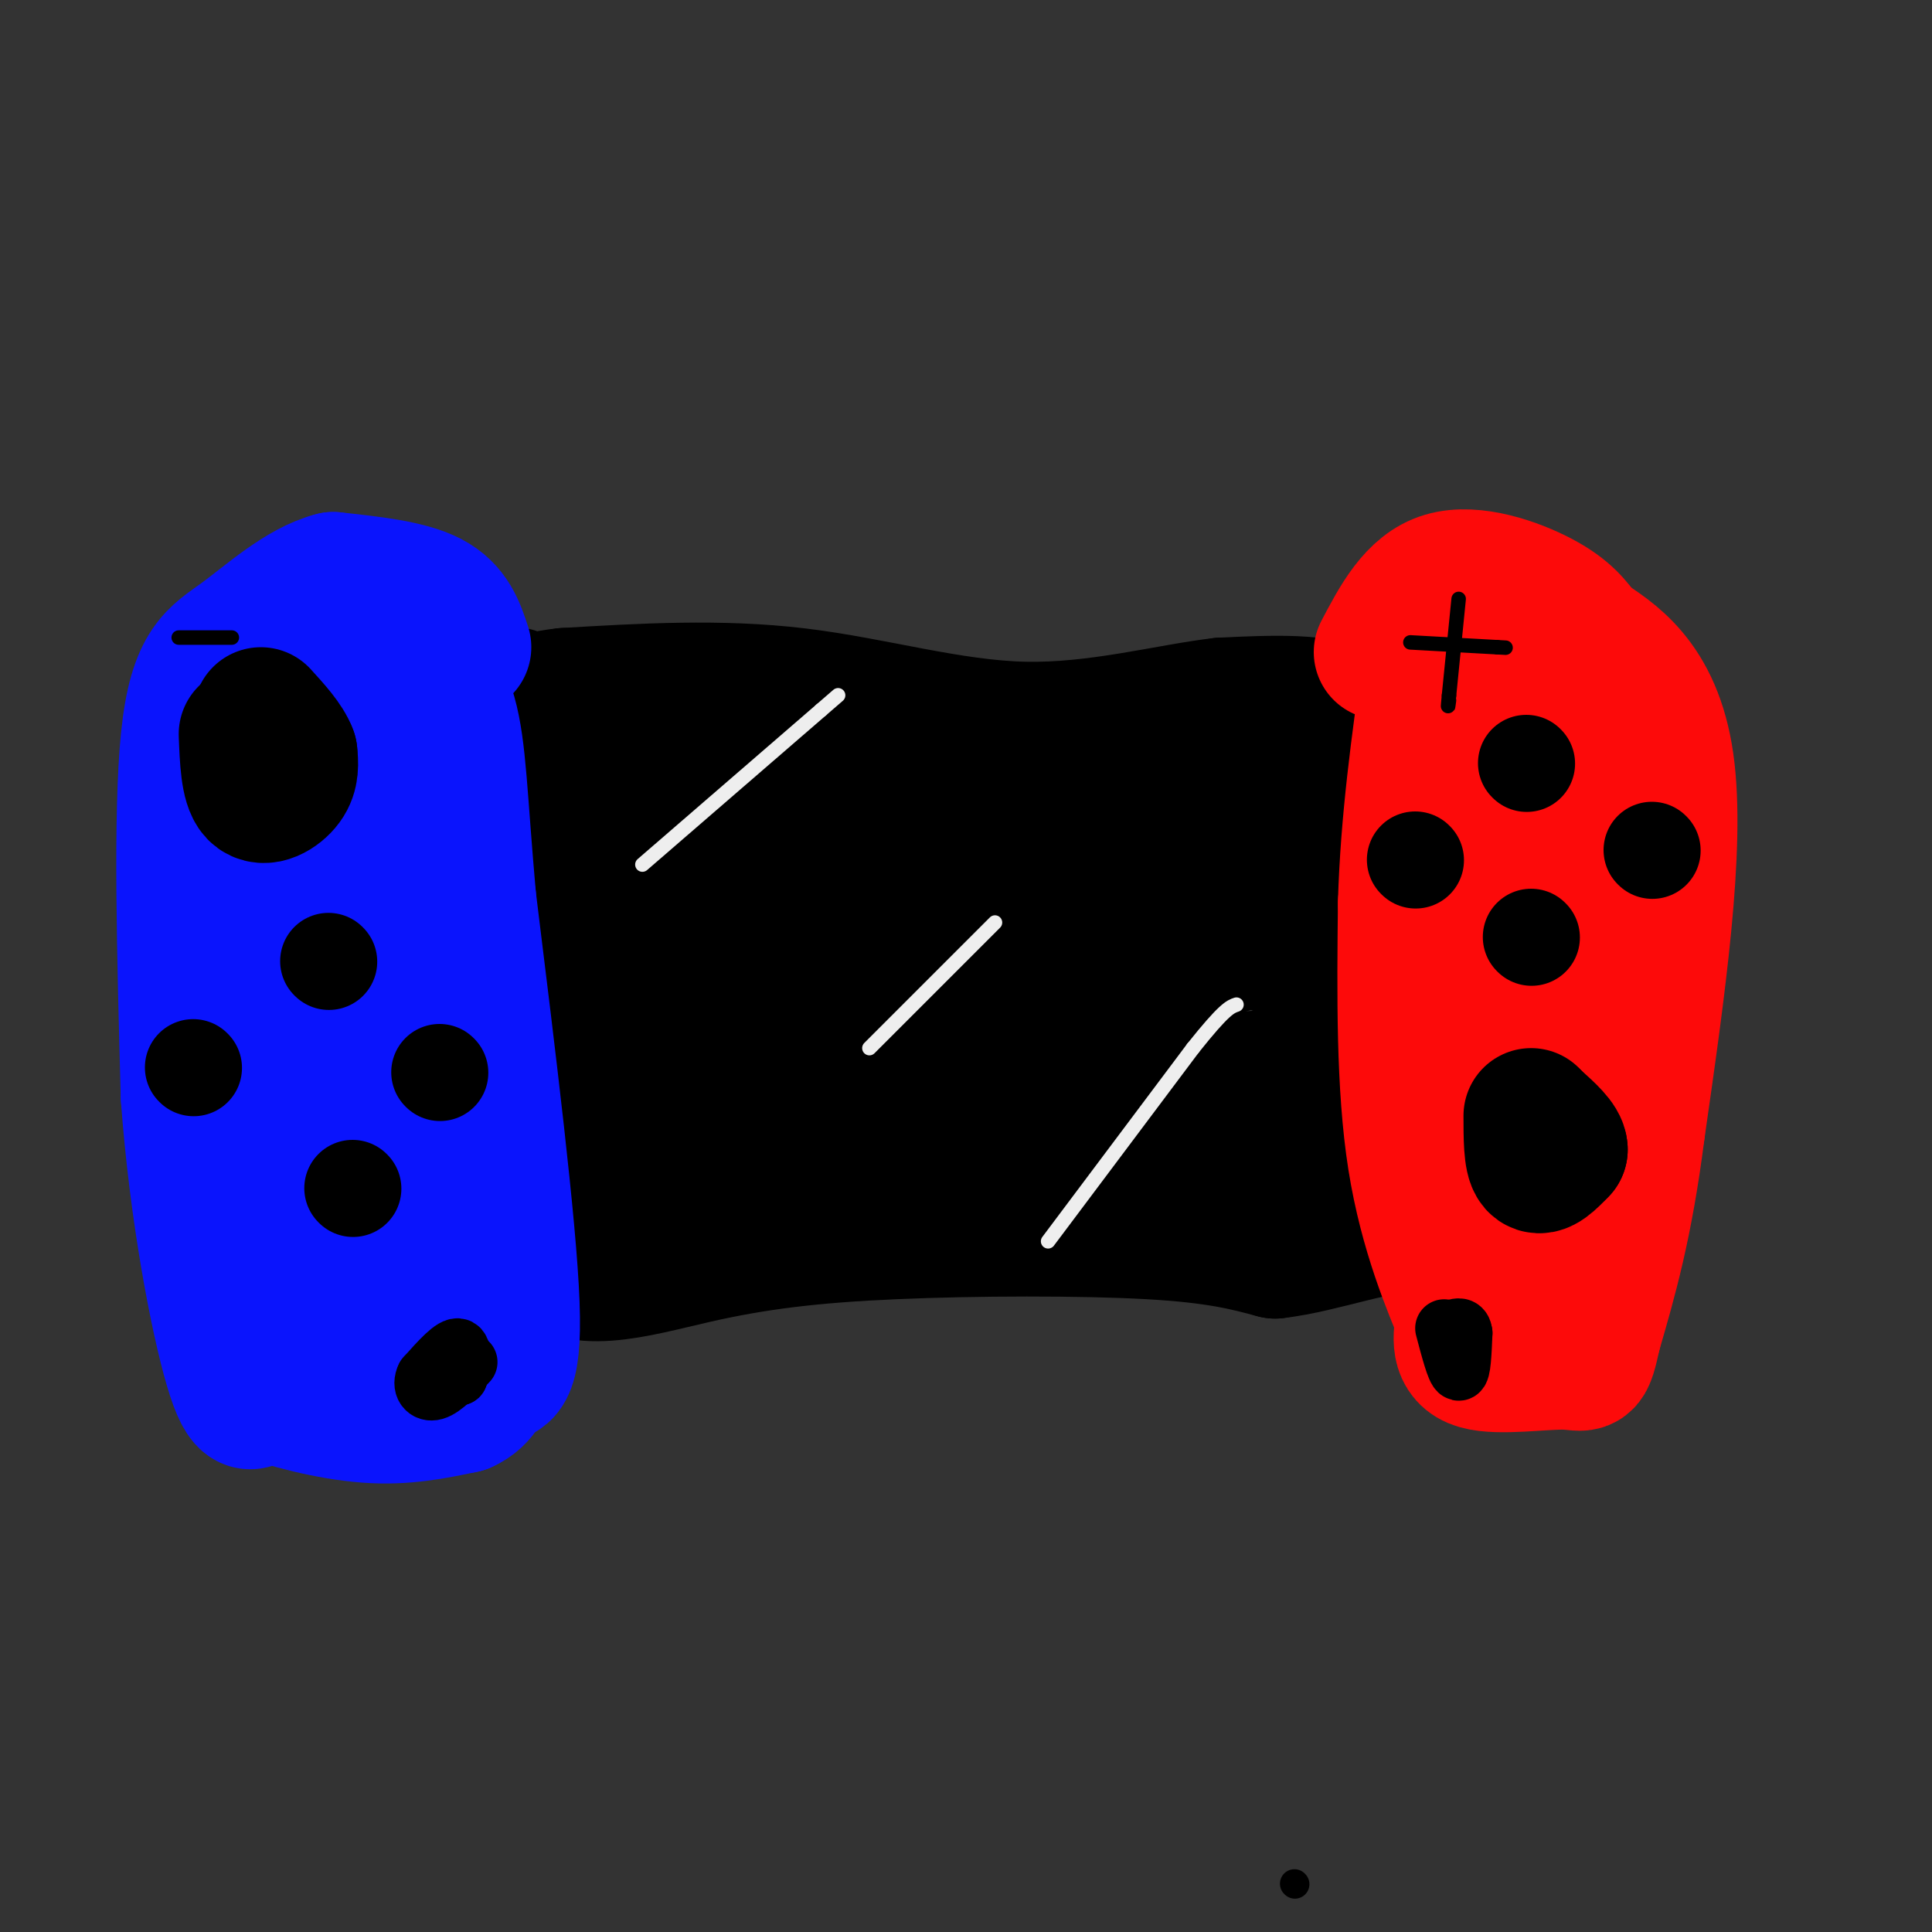<svg viewBox='0 0 400 400' version='1.1' xmlns='http://www.w3.org/2000/svg' xmlns:xlink='http://www.w3.org/1999/xlink'><rect x="0" y="0" width="400" height="400" fill="#333333" stroke="none"/><g fill='none' stroke='rgb(0,0,0)' stroke-width='6' stroke-linecap='round' stroke-linejoin='round'><path d='M268,390c0.000,0.000 0.100,0.100 0.1,0.1'/></g>
<g fill='none' stroke='rgb(0,0,0)' stroke-width='28' stroke-linecap='round' stroke-linejoin='round'><path d='M117,162c0.000,0.000 -3.000,48.000 -3,48'/><path d='M114,210c-0.667,16.167 -0.833,32.583 -1,49'/><path d='M113,259c5.144,8.097 18.502,3.841 31,1c12.498,-2.841 24.134,-4.265 41,-5c16.866,-0.735 38.962,-0.781 53,0c14.038,0.781 20.019,2.391 26,4'/><path d='M264,259c10.083,-1.167 22.292,-6.083 28,-5c5.708,1.083 4.917,8.167 2,-4c-2.917,-12.167 -7.958,-43.583 -13,-75'/><path d='M281,175c-1.578,-17.578 0.978,-24.022 -3,-27c-3.978,-2.978 -14.489,-2.489 -25,-2'/><path d='M253,146c-10.917,1.238 -25.708,5.333 -41,5c-15.292,-0.333 -31.083,-5.095 -47,-7c-15.917,-1.905 -31.958,-0.952 -48,0'/><path d='M117,144c-9.238,0.964 -8.333,3.375 -9,2c-0.667,-1.375 -2.905,-6.536 -2,7c0.905,13.536 4.952,45.768 9,78'/><path d='M115,231c2.735,13.228 5.073,7.298 7,7c1.927,-0.298 3.442,5.035 27,3c23.558,-2.035 69.159,-11.439 91,-15c21.841,-3.561 19.920,-1.281 18,1'/><path d='M258,227c5.000,1.833 8.500,5.917 12,10'/><path d='M270,237c1.798,2.155 0.292,2.542 -5,3c-5.292,0.458 -14.369,0.988 -28,-2c-13.631,-2.988 -31.815,-9.494 -50,-16'/><path d='M187,222c-14.133,-2.489 -24.467,-0.711 -32,-1c-7.533,-0.289 -12.267,-2.644 -17,-5'/><path d='M138,216c-3.833,-10.881 -4.917,-35.583 -4,-46c0.917,-10.417 3.833,-6.548 12,-5c8.167,1.548 21.583,0.774 35,0'/><path d='M181,165c18.000,-0.524 45.500,-1.833 58,-1c12.500,0.833 10.000,3.810 12,5c2.000,1.190 8.500,0.595 15,0'/><path d='M266,169c3.633,0.980 5.217,3.431 6,7c0.783,3.569 0.767,8.256 4,17c3.233,8.744 9.717,21.547 -1,27c-10.717,5.453 -38.633,3.558 -52,2c-13.367,-1.558 -12.183,-2.779 -11,-4'/><path d='M212,218c-10.107,-2.024 -29.875,-5.083 -41,-8c-11.125,-2.917 -13.607,-5.690 -15,-8c-1.393,-2.310 -1.696,-4.155 -2,-6'/><path d='M154,196c0.836,-2.641 3.925,-6.244 19,-6c15.075,0.244 42.136,4.335 58,6c15.864,1.665 20.533,0.904 23,0c2.467,-0.904 2.734,-1.952 3,-3'/><path d='M257,193c-0.292,-2.569 -2.522,-7.493 -6,-10c-3.478,-2.507 -8.206,-2.598 -21,-3c-12.794,-0.402 -33.656,-1.115 -49,0c-15.344,1.115 -25.172,4.057 -35,7'/><path d='M146,187c0.560,2.619 19.458,5.667 42,6c22.542,0.333 48.726,-2.048 62,-2c13.274,0.048 13.637,2.524 14,5'/><path d='M264,196c2.333,0.833 1.167,0.417 0,0'/></g>
<g fill='none' stroke='rgb(253,10,10)' stroke-width='28' stroke-linecap='round' stroke-linejoin='round'><path d='M286,135c3.467,-6.600 6.933,-13.200 13,-15c6.067,-1.800 14.733,1.200 20,4c5.267,2.800 7.133,5.400 9,8'/><path d='M328,132c5.444,3.644 14.556,8.756 17,26c2.444,17.244 -1.778,46.622 -6,76'/><path d='M339,234c-2.500,19.667 -5.750,30.833 -9,42'/><path d='M330,276c-1.714,7.750 -1.500,6.125 -6,6c-4.500,-0.125 -13.714,1.250 -18,0c-4.286,-1.250 -3.643,-5.125 -3,-9'/><path d='M303,273c-2.600,-6.378 -7.600,-17.822 -10,-33c-2.400,-15.178 -2.200,-34.089 -2,-53'/><path d='M291,187c0.500,-17.000 2.750,-33.000 5,-49'/><path d='M296,138c2.727,-7.619 7.046,-2.166 10,0c2.954,2.166 4.544,1.044 8,9c3.456,7.956 8.776,24.988 12,36c3.224,11.012 4.350,16.003 2,27c-2.350,10.997 -8.175,27.998 -14,45'/><path d='M314,255c-1.822,12.867 0.622,22.533 -1,9c-1.622,-13.533 -7.311,-50.267 -13,-87'/><path d='M300,177c-2.167,-14.667 -1.083,-7.833 0,-1'/></g>
<g fill='none' stroke='rgb(10,20,253)' stroke-width='28' stroke-linecap='round' stroke-linejoin='round'><path d='M96,134c-1.250,-3.833 -2.500,-7.667 -7,-10c-4.500,-2.333 -12.250,-3.167 -20,-4'/><path d='M69,120c-6.738,1.726 -13.583,8.042 -19,12c-5.417,3.958 -9.405,5.560 -11,21c-1.595,15.440 -0.798,44.720 0,74'/><path d='M39,227c1.733,23.733 6.067,46.067 9,56c2.933,9.933 4.467,7.467 6,5'/><path d='M54,288c4.933,1.978 14.267,4.422 22,5c7.733,0.578 13.867,-0.711 20,-2'/><path d='M96,291c4.107,-1.774 4.375,-5.208 6,-6c1.625,-0.792 4.607,1.060 4,-15c-0.607,-16.060 -4.804,-50.030 -9,-84'/><path d='M97,186c-1.844,-20.800 -1.956,-30.800 -4,-38c-2.044,-7.200 -6.022,-11.600 -10,-16'/><path d='M83,132c-2.179,-3.798 -2.625,-5.292 -7,2c-4.375,7.292 -12.679,23.369 -13,46c-0.321,22.631 7.339,51.815 15,81'/><path d='M78,261c2.769,14.908 2.192,11.677 3,10c0.808,-1.677 3.000,-1.800 5,-5c2.000,-3.200 3.808,-9.477 2,-25c-1.808,-15.523 -7.231,-40.292 -9,-58c-1.769,-17.708 0.115,-28.354 2,-39'/><path d='M81,144c0.268,-6.522 -0.064,-3.328 -2,-2c-1.936,1.328 -5.478,0.789 -10,9c-4.522,8.211 -10.025,25.172 -13,37c-2.975,11.828 -3.421,18.522 -2,30c1.421,11.478 4.711,27.739 8,44'/><path d='M62,262c1.667,8.667 1.833,8.333 2,8'/></g>
<g fill='none' stroke='rgb(0,0,0)' stroke-width='28' stroke-linecap='round' stroke-linejoin='round'><path d='M51,152c0.200,5.156 0.400,10.311 2,12c1.600,1.689 4.600,-0.089 6,-2c1.400,-1.911 1.200,-3.956 1,-6'/><path d='M60,156c-0.833,-2.333 -3.417,-5.167 -6,-8'/><path d='M317,231c0.000,4.417 0.000,8.833 1,10c1.000,1.167 3.000,-0.917 5,-3'/><path d='M323,238c0.000,-1.500 -2.500,-3.750 -5,-6'/></g>
<g fill='none' stroke='rgb(0,0,0)' stroke-width='3' stroke-linecap='round' stroke-linejoin='round'><path d='M37,132c0.000,0.000 11.000,0.000 11,0'/><path d='M302,124c0.000,0.000 -2.000,20.000 -2,20'/><path d='M300,144c-0.333,3.500 -0.167,2.250 0,1'/><path d='M292,133c0.000,0.000 18.000,1.000 18,1'/><path d='M310,134c3.000,0.167 1.500,0.083 0,0'/></g>
<g fill='none' stroke='rgb(0,0,0)' stroke-width='12' stroke-linecap='round' stroke-linejoin='round'><path d='M94,281c0.000,0.000 1.000,4.000 1,4'/><path d='M95,285c0.467,-0.978 1.133,-5.422 0,-6c-1.133,-0.578 -4.067,2.711 -7,6'/><path d='M88,285c-0.956,1.867 0.156,3.533 2,3c1.844,-0.533 4.422,-3.267 7,-6'/><path d='M299,275c1.167,4.417 2.333,8.833 3,9c0.667,0.167 0.833,-3.917 1,-8'/><path d='M303,276c-0.167,-1.500 -1.083,-1.250 -2,-1'/></g>
<g fill='none' stroke='rgb(0,0,0)' stroke-width='20' stroke-linecap='round' stroke-linejoin='round'><path d='M316,158c0.000,0.000 0.100,0.100 0.1,0.1'/><path d='M317,194c0.000,0.000 0.100,0.100 0.1,0.1'/><path d='M293,178c0.000,0.000 0.100,0.100 0.1,0.1'/><path d='M342,176c0.000,0.000 0.100,0.100 0.1,0.1'/><path d='M68,199c0.000,0.000 0.100,0.100 0.1,0.1'/><path d='M73,246c0.000,0.000 0.100,0.100 0.1,0.1'/><path d='M40,221c0.000,0.000 0.100,0.100 0.1,0.1'/><path d='M91,222c0.000,0.000 0.100,0.100 0.1,0.1'/></g>
<g fill='none' stroke='rgb(238,238,238)' stroke-width='3' stroke-linecap='round' stroke-linejoin='round'><path d='M133,179c0.000,0.000 37.000,-32.000 37,-32'/><path d='M170,147c6.167,-5.333 3.083,-2.667 0,0'/><path d='M180,217c0.000,0.000 26.000,-26.000 26,-26'/><path d='M217,257c0.000,0.000 30.000,-40.000 30,-40'/><path d='M247,217c6.500,-8.167 7.750,-8.583 9,-9'/></g>
</svg>